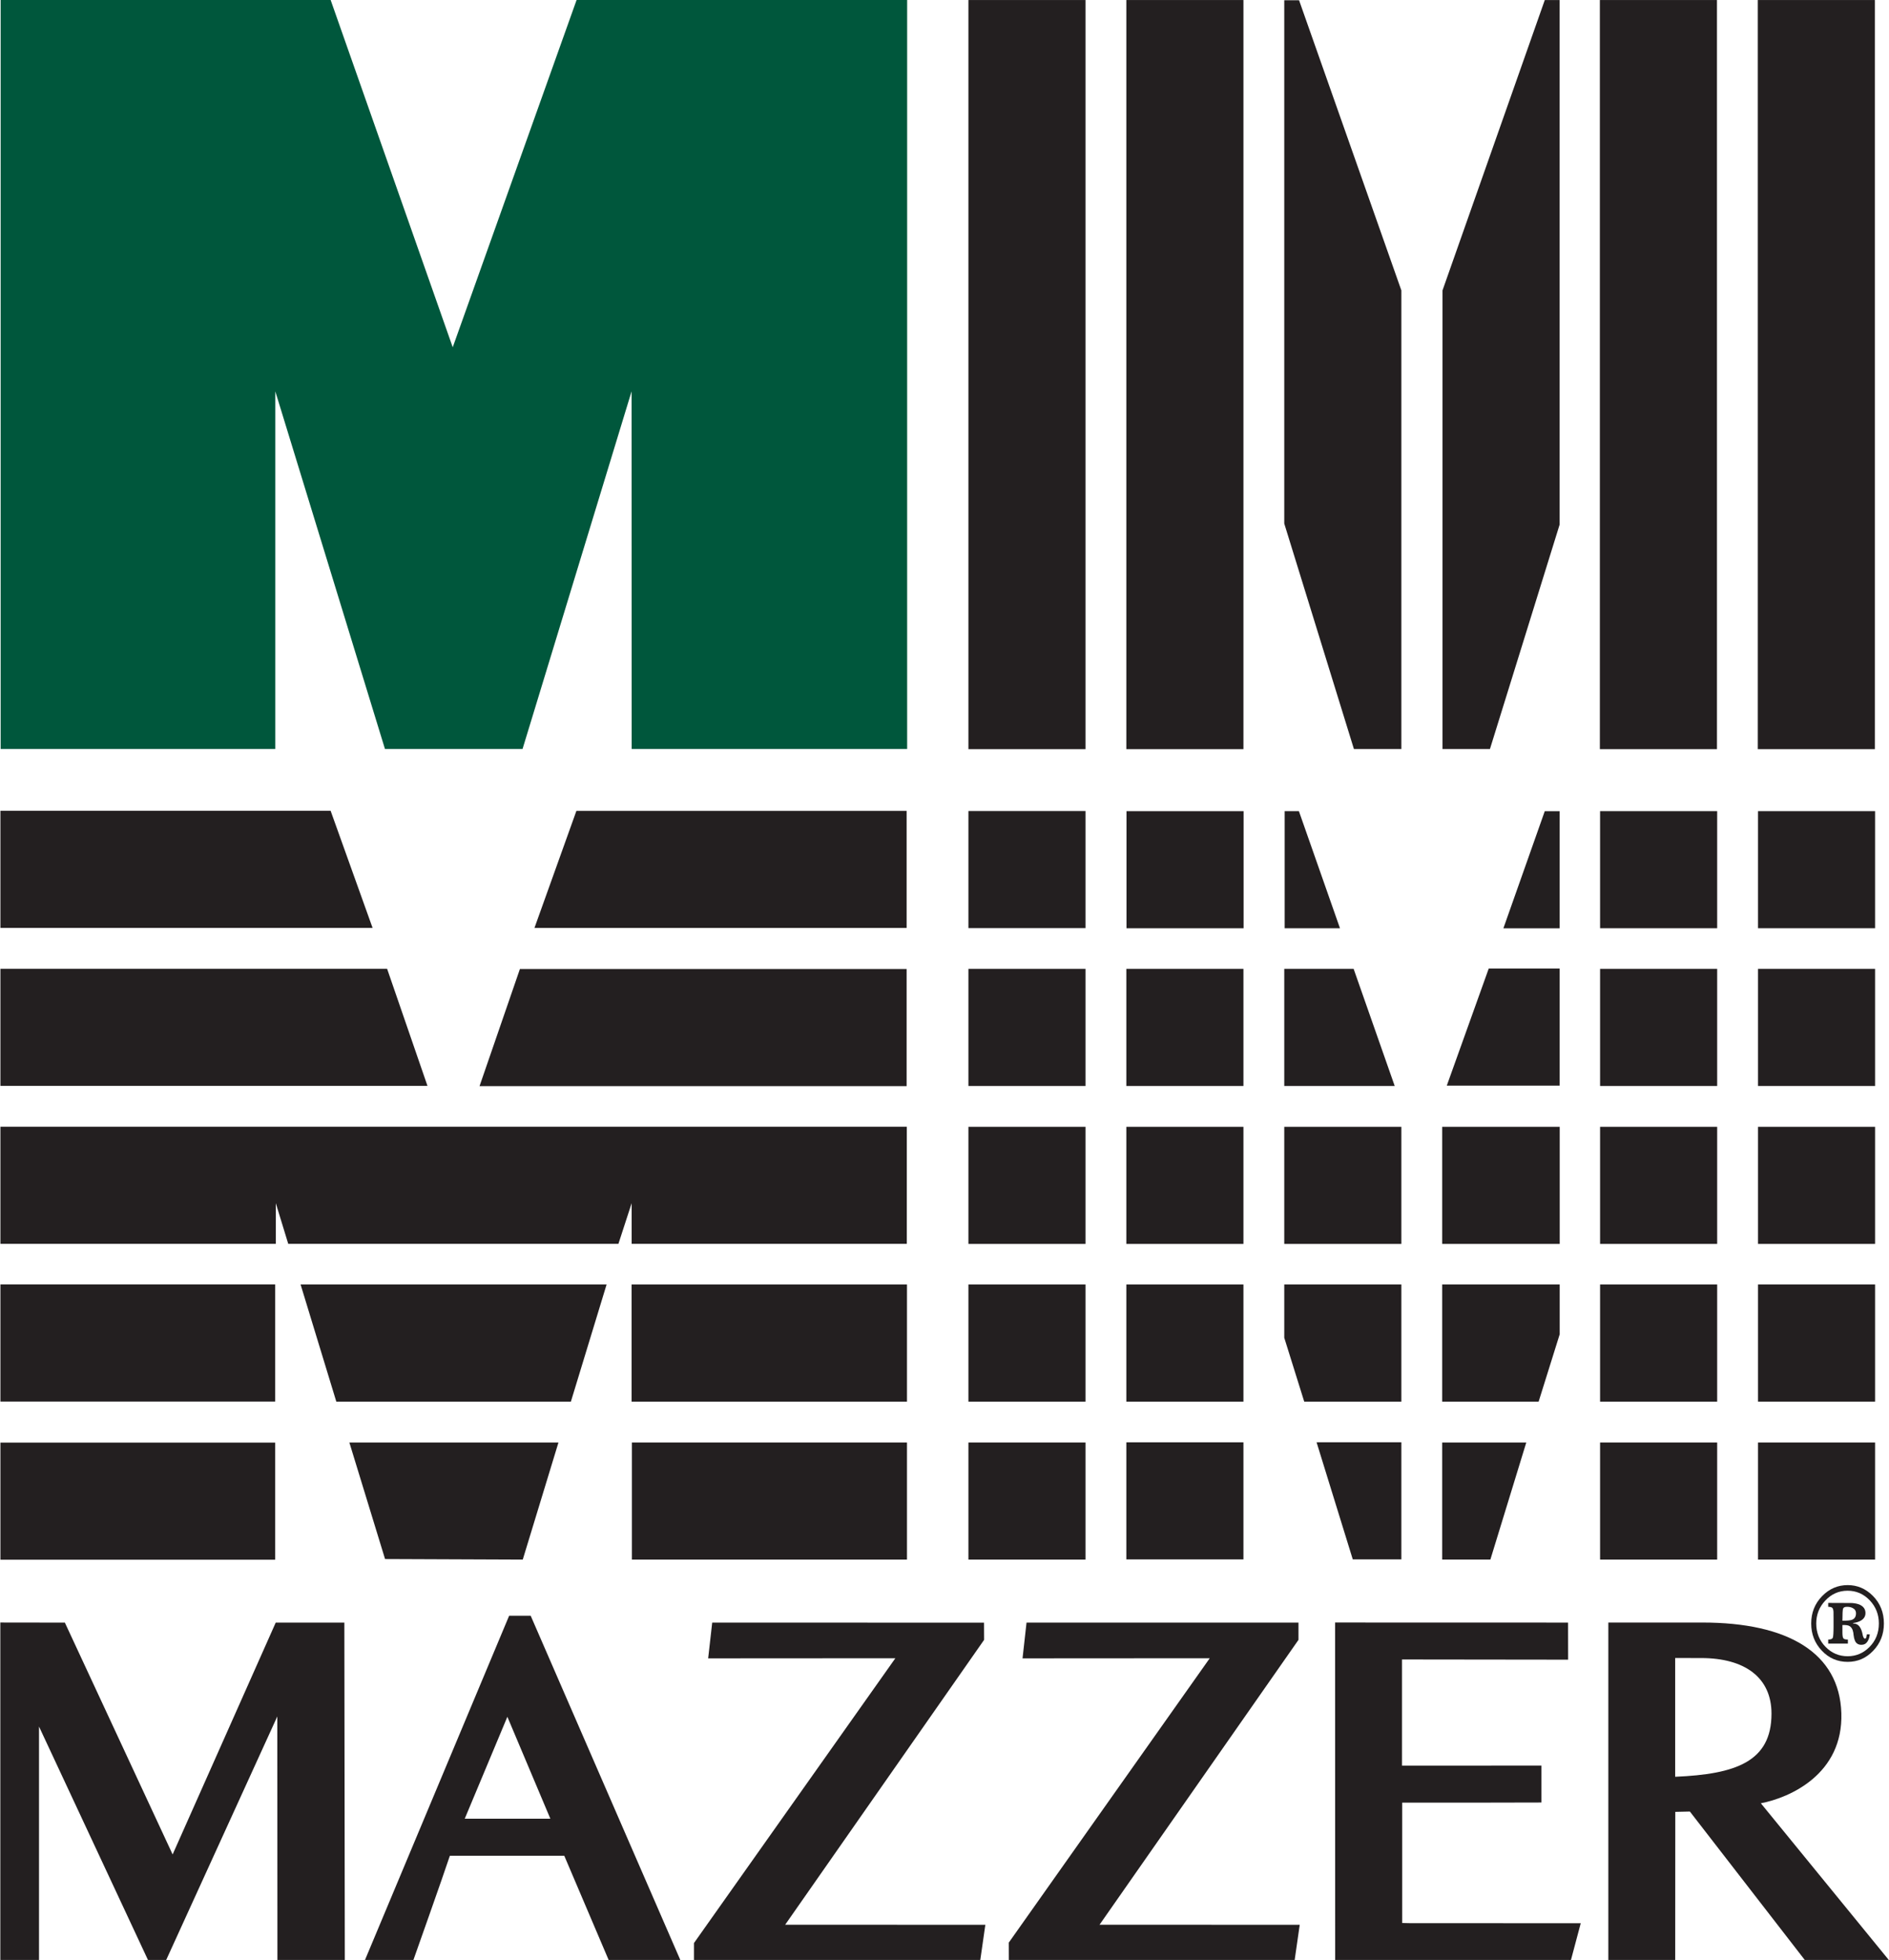 <?xml version="1.0" encoding="UTF-8" standalone="no"?>
<svg
   xmlns:dc="http://purl.org/dc/elements/1.1/"
   xmlns:cc="http://creativecommons.org/ns#"
   xmlns:rdf="http://www.w3.org/1999/02/22-rdf-syntax-ns#"
   xmlns:svg="http://www.w3.org/2000/svg"
   xmlns="http://www.w3.org/2000/svg"
   viewBox="0 0 440.55 457.183"
   height="457.183"
   width="440.55"
   xml:space="preserve"
   version="1.1"
   id="svg2"><defs
     id="defs6"><clipPath
       id="clipPath152"
       clipPathUnits="userSpaceOnUse"><path
         id="path154"
         d="m 0.06,365.746 352.38,0 0,-365.686 -352.38,0 0,365.686 z" /></clipPath></defs><g
     transform="matrix(1.25,0,0,-1.25,0,457.183)"
     id="g10"><g
       transform="translate(345.516,63.523)"
       id="g12"><path
         id="path14"
         style="fill:#231f20;fill-opacity:1;fill-rule:nonzero;stroke:none"
         d="M 0,0 C 0.509,0.19 0.766,0.591 0.766,1.205 0.766,1.68 0.545,2.014 0.109,2.22 -0.175,2.365 -0.516,2.429 -0.9,2.429 -1.328,2.429 -1.573,2.314 -1.65,2.073 -1.73,1.834 -1.766,1.086 -1.766,-0.17 -0.9,-0.17 -0.315,-0.117 0,0 Z M 1.503,-0.238 C 1.131,-0.419 0.705,-0.538 0.222,-0.595 l 0,-0.071 0.093,-0.024 c 0.899,-0.003 1.474,-0.755 1.724,-2.24 0.111,-0.387 0.237,-0.576 0.378,-0.576 0.117,0 0.205,0.058 0.251,0.18 0.049,0.12 0.09,0.326 0.123,0.617 l 0.542,0 C 3.301,-3.215 3.157,-3.67 2.897,-4.066 2.635,-4.463 2.256,-4.661 1.759,-4.661 c -0.441,0 -0.774,0.156 -1.008,0.451 -0.132,0.176 -0.247,0.439 -0.337,0.791 -0.052,0.26 -0.086,0.47 -0.103,0.606 -0.02,0.145 -0.035,0.279 -0.046,0.418 -0.112,0.659 -0.384,1.085 -0.82,1.289 -0.252,0.105 -0.655,0.158 -1.211,0.134 l 0,-1.374 c 0,-0.545 0.05,-0.904 0.156,-1.077 0.101,-0.176 0.391,-0.259 0.864,-0.259 l 0,-0.758 -3.672,0 0,0.758 c 0.486,0 0.774,0.122 0.862,0.352 0.088,0.239 0.133,0.945 0.133,2.116 l 0,1.3 c 0,0.533 -0.004,0.968 -0.009,1.299 -0.003,0.387 -0.072,0.655 -0.189,0.814 -0.118,0.151 -0.388,0.23 -0.797,0.23 l 0,0.726 c 0.544,0 1.396,0 2.541,-0.009 1.144,0 1.799,0 1.953,-0.013 C 0.622,3.084 1.075,2.988 1.443,2.834 2.174,2.501 2.534,1.982 2.534,1.257 2.534,0.603 2.194,0.101 1.503,-0.238 Z m -6.414,-4.809 c 1.138,-1.164 2.509,-1.747 4.113,-1.747 1.574,0 2.928,0.565 4.066,1.707 1.174,1.179 1.765,2.647 1.765,4.404 0,1.687 -0.571,3.127 -1.7,4.319 -1.145,1.196 -2.518,1.796 -4.131,1.796 -1.629,0 -3.015,-0.613 -4.163,-1.837 -1.123,-1.194 -1.689,-2.619 -1.689,-4.278 0,-1.724 0.581,-3.177 1.739,-4.364 z m 8.795,9.548 c 1.393,-1.39 2.088,-3.119 2.088,-5.184 0,-2.015 -0.673,-3.722 -2.024,-5.115 -1.315,-1.369 -2.891,-2.046 -4.734,-2.046 -1.907,0 -3.522,0.701 -4.84,2.106 -1.31,1.393 -1.966,3.076 -1.966,5.055 0,2.01 0.678,3.713 2.034,5.104 1.329,1.37 2.922,2.059 4.772,2.059 1.794,0 3.344,-0.657 4.67,-1.979" /></g><path
       id="path16"
       style="fill:#231f20;fill-opacity:1;fill-rule:nonzero;stroke:none"
       d="m 210.148,133.657 21.846,0 0,21.849 -21.846,0 0,-21.849 z" /><path
       id="path18"
       style="fill:#231f20;fill-opacity:1;fill-rule:nonzero;stroke:none"
       d="m 298.535,133.659 21.846,0 0,21.847 -21.846,0 0,-21.847 z" /><g
       transform="translate(69.514,192.623)"
       id="g20"><path
         id="path22"
         style="fill:#231f20;fill-opacity:1;fill-rule:nonzero;stroke:none"
         d="m 0,0 -69.437,0 0,21.847 61.61,0 L 0,0" /></g><g
       transform="translate(99.713,192.606)"
       id="g24"><path
         id="path26"
         style="fill:#231f20;fill-opacity:1;fill-rule:nonzero;stroke:none"
         d="m 0,0 69.44,0 0,21.847 -61.612,0 L 0,0" /></g><g
       transform="translate(51.367,292.725)"
       id="g28"><path
         id="path30"
         style="fill:#00573c;fill-opacity:1;fill-rule:nonzero;stroke:none"
         d="m 0,0 -0.002,-66.726 -51.245,0 0,139.747 61.57,0 22.777,-64.793 23.109,64.793 61.674,0 0,-139.747 -51.399,0 L 66.468,0 46.126,-66.726 l -25.668,0 L 0,0" /></g><path
       id="path32"
       style="fill:#231f20;fill-opacity:1;fill-rule:nonzero;stroke:none"
       d="m 210.148,225.969 21.846,0 0,139.772 -21.846,0 0,-139.772 z" /><path
       id="path34"
       style="fill:#231f20;fill-opacity:1;fill-rule:nonzero;stroke:none"
       d="m 180.682,225.969 21.849,0 0,139.772 -21.849,0 0,-139.772 z" /><g
       transform="translate(242.374,365.699)"
       id="g36"><path
         id="path38"
         style="fill:#231f20;fill-opacity:1;fill-rule:nonzero;stroke:none"
         d="m 0,0 19.084,-54.136 0,-85.571 -8.849,0 L -2.763,-97.634 -2.763,0 0,0" /></g><path
       id="path40"
       style="fill:#231f20;fill-opacity:1;fill-rule:nonzero;stroke:none"
       d="m 298.495,225.969 21.848,0 0,139.772 -21.848,0 0,-139.772 z" /><path
       id="path42"
       style="fill:#231f20;fill-opacity:1;fill-rule:nonzero;stroke:none"
       d="m 327.96,225.969 21.847,0 0,139.772 -21.847,0 0,-139.772 z" /><g
       transform="translate(288.219,365.741)"
       id="g44"><path
         id="path46"
         style="fill:#231f20;fill-opacity:1;fill-rule:nonzero;stroke:none"
         d="m 0,0 -19.083,-54.178 0,-85.571 8.849,0 L 2.764,-97.886 2.764,0 0,0" /></g><g
       transform="translate(79.757,163.142)"
       id="g48"><path
         id="path50"
         style="fill:#231f20;fill-opacity:1;fill-rule:nonzero;stroke:none"
         d="m 0,0 -79.679,0 0,21.847 72.147,0 L 0,0" /></g><g
       transform="translate(89.471,163.103)"
       id="g52"><path
         id="path54"
         style="fill:#231f20;fill-opacity:1;fill-rule:nonzero;stroke:none"
         d="m 0,0 79.682,0 0,21.846 -72.151,0 L 0,0" /></g><g
       transform="translate(290.993,214.39)"
       id="g56"><path
         id="path58"
         style="fill:#231f20;fill-opacity:1;fill-rule:nonzero;stroke:none"
         d="m 0,0 0,-21.847 -10.5,0 L -2.781,0 0,0" /></g><g
       transform="translate(242.344,214.4)"
       id="g60"><path
         id="path62"
         style="fill:#231f20;fill-opacity:1;fill-rule:nonzero;stroke:none"
         d="m 0,0 7.664,-21.849 -10.32,0 L -2.656,0 0,0" /></g><path
       id="path64"
       style="fill:#231f20;fill-opacity:1;fill-rule:nonzero;stroke:none"
       d="m 210.175,192.551 21.846,0 0,21.849 -21.846,0 0,-21.849 z" /><path
       id="path66"
       style="fill:#231f20;fill-opacity:1;fill-rule:nonzero;stroke:none"
       d="m 327.998,192.558 21.846,0 0,21.847 -21.846,0 0,-21.847 z" /><path
       id="path68"
       style="fill:#231f20;fill-opacity:1;fill-rule:nonzero;stroke:none"
       d="m 298.535,192.556 21.846,0 0,21.849 -21.846,0 0,-21.849 z" /><path
       id="path70"
       style="fill:#231f20;fill-opacity:1;fill-rule:nonzero;stroke:none"
       d="m 180.682,192.579 21.849,0 0,21.846 -21.849,0 0,-21.846 z" /><g
       transform="translate(290.993,185.044)"
       id="g72"><path
         id="path74"
         style="fill:#231f20;fill-opacity:1;fill-rule:nonzero;stroke:none"
         d="m 0,0 0,-21.849 -21.058,0 L -13.231,0 0,0" /></g><g
       transform="translate(252.554,184.975)"
       id="g76"><path
         id="path78"
         style="fill:#231f20;fill-opacity:1;fill-rule:nonzero;stroke:none"
         d="m 0,0 7.664,-21.85 -20.607,0 0,21.85 L 0,0" /></g><path
       id="path80"
       style="fill:#231f20;fill-opacity:1;fill-rule:nonzero;stroke:none"
       d="m 210.148,163.125 21.846,0 0,21.85 -21.846,0 0,-21.85 z" /><path
       id="path82"
       style="fill:#231f20;fill-opacity:1;fill-rule:nonzero;stroke:none"
       d="m 327.998,163.125 21.846,0 0,21.85 -21.846,0 0,-21.85 z" /><path
       id="path84"
       style="fill:#231f20;fill-opacity:1;fill-rule:nonzero;stroke:none"
       d="m 298.535,163.125 21.846,0 0,21.85 -21.846,0 0,-21.85 z" /><path
       id="path86"
       style="fill:#231f20;fill-opacity:1;fill-rule:nonzero;stroke:none"
       d="m 180.682,163.125 21.849,0 0,21.85 -21.849,0 0,-21.85 z" /><g
       transform="translate(169.19,133.675)"
       id="g88"><path
         id="path90"
         style="fill:#231f20;fill-opacity:1;fill-rule:nonzero;stroke:none"
         d="m 0,0 -51.342,0 0,7.582 -2.466,-7.582 -61.604,0 -2.321,7.582 0,-7.582 -51.379,0 0,21.846 L 0,21.846 0,0" /></g><path
       id="path92"
       style="fill:#231f20;fill-opacity:1;fill-rule:nonzero;stroke:none"
       d="m 269.074,133.659 21.929,0 0,21.847 -21.929,0 0,-21.847 z" /><path
       id="path94"
       style="fill:#231f20;fill-opacity:1;fill-rule:nonzero;stroke:none"
       d="m 239.611,133.657 21.847,0 0,21.849 -21.847,0 0,-21.849 z" /><path
       id="path96"
       style="fill:#231f20;fill-opacity:1;fill-rule:nonzero;stroke:none"
       d="m 327.998,133.659 21.846,0 0,21.847 -21.846,0 0,-21.847 z" /><path
       id="path98"
       style="fill:#231f20;fill-opacity:1;fill-rule:nonzero;stroke:none"
       d="m 180.682,133.657 21.849,0 0,21.849 -21.849,0 0,-21.849 z" /><path
       id="path100"
       style="fill:#231f20;fill-opacity:1;fill-rule:nonzero;stroke:none"
       d="m 0.078,104.251 51.267,0 0,21.849 -51.267,0 0,-21.849 z" /><g
       transform="translate(291,126.088)"
       id="g102"><path
         id="path104"
         style="fill:#231f20;fill-opacity:1;fill-rule:nonzero;stroke:none"
         d="m 0,0 0,-9.291 -3.929,-12.558 -17.997,0 0,21.849 L 0,0" /></g><g
       transform="translate(261.458,126.085)"
       id="g106"><path
         id="path108"
         style="fill:#231f20;fill-opacity:1;fill-rule:nonzero;stroke:none"
         d="m 0,0 0,-21.849 -18.123,0 -3.724,11.915 0,9.934 L 0,0" /></g><path
       id="path110"
       style="fill:#231f20;fill-opacity:1;fill-rule:nonzero;stroke:none"
       d="m 210.148,104.236 21.846,0 0,21.849 -21.846,0 0,-21.849 z" /><path
       id="path112"
       style="fill:#231f20;fill-opacity:1;fill-rule:nonzero;stroke:none"
       d="m 327.998,104.239 21.846,0 0,21.849 -21.846,0 0,-21.849 z" /><path
       id="path114"
       style="fill:#231f20;fill-opacity:1;fill-rule:nonzero;stroke:none"
       d="m 298.535,104.236 21.846,0 0,21.849 -21.846,0 0,-21.849 z" /><path
       id="path116"
       style="fill:#231f20;fill-opacity:1;fill-rule:nonzero;stroke:none"
       d="m 180.682,104.236 21.849,0 0,21.849 -21.849,0 0,-21.849 z" /><path
       id="path118"
       style="fill:#231f20;fill-opacity:1;fill-rule:nonzero;stroke:none"
       d="m 117.835,104.236 51.385,0 0,21.849 -51.385,0 0,-21.849 z" /><g
       transform="translate(113.175,126.088)"
       id="g120"><path
         id="path122"
         style="fill:#231f20;fill-opacity:1;fill-rule:nonzero;stroke:none"
         d="m 0,0 -6.661,-21.849 -43.768,0 L -57.092,0 0,0" /></g><path
       id="path124"
       style="fill:#231f20;fill-opacity:1;fill-rule:nonzero;stroke:none"
       d="m 0.078,74.738 51.267,0 0,21.849 -51.267,0 0,-21.849 z" /><g
       transform="translate(284.765,96.607)"
       id="g126"><path
         id="path128"
         style="fill:#231f20;fill-opacity:1;fill-rule:nonzero;stroke:none"
         d="m 0,0 -6.7,-21.849 -8.991,0 0,21.849 L 0,0" /></g><g
       transform="translate(261.458,96.647)"
       id="g130"><path
         id="path132"
         style="fill:#231f20;fill-opacity:1;fill-rule:nonzero;stroke:none"
         d="m 0,0 0,-21.849 -9.064,0 L -15.818,0 0,0" /></g><path
       id="path134"
       style="fill:#231f20;fill-opacity:1;fill-rule:nonzero;stroke:none"
       d="m 210.148,74.796 21.846,0 0,21.848 -21.846,0 0,-21.848 z" /><path
       id="path136"
       style="fill:#231f20;fill-opacity:1;fill-rule:nonzero;stroke:none"
       d="m 327.998,74.758 21.846,0 0,21.849 -21.846,0 0,-21.849 z" /><path
       id="path138"
       style="fill:#231f20;fill-opacity:1;fill-rule:nonzero;stroke:none"
       d="m 298.535,74.758 21.846,0 0,21.849 -21.846,0 0,-21.849 z" /><path
       id="path140"
       style="fill:#231f20;fill-opacity:1;fill-rule:nonzero;stroke:none"
       d="m 180.682,74.758 21.849,0 0,21.849 -21.849,0 0,-21.849 z" /><path
       id="path142"
       style="fill:#231f20;fill-opacity:1;fill-rule:nonzero;stroke:none"
       d="m 117.896,74.758 51.324,0 0,21.849 -51.324,0 0,-21.849 z" /><g
       transform="translate(104.194,96.607)"
       id="g144"><path
         id="path146"
         style="fill:#231f20;fill-opacity:1;fill-rule:nonzero;stroke:none"
         d="M 0,0 -6.661,-21.849 -32.352,-21.744 -39.012,0 0,0" /></g><g
       id="g148"><g
         clip-path="url(#clipPath152)"
         id="g150"><g
           transform="translate(64.333,0)"
           id="g156"><path
             id="path158"
             style="fill:#231f20;fill-opacity:1;fill-rule:nonzero;stroke:none"
             d="m 0,0 -12.573,0 -0.022,45.498 -20.753,-45.485 -3.354,0 -20.352,43.597 0,-43.595 -7.279,0 0,63.006 12.102,-0.017 20.106,-43.255 19.237,43.26 12.801,0 L 0,0" /></g><g
           transform="translate(86.709,26.415)"
           id="g160"><path
             id="path162"
             style="fill:#231f20;fill-opacity:1;fill-rule:nonzero;stroke:none"
             d="M 0,0 15.974,0 7.953,19.018 0,0 Z m 40.235,-26.393 -13.361,-0.022 -8.3,19.496 -21.352,0 c -1.183,-3.6 -6.82,-19.493 -6.82,-19.493 l -9.038,-0.003 26.92,64.285 4.02,0 27.931,-64.263" /></g><g
           transform="translate(188.228,0.01)"
           id="g164"><path
             id="path166"
             style="fill:#231f20;fill-opacity:1;fill-rule:nonzero;stroke:none"
             d="m 0,0 -0.01,3.294 37.489,53.051 -34.926,-0.022 0.744,6.676 50.739,0 0,-3.224 L 16.92,6.626 54.269,6.613 53.317,-0.002 0,0" /></g><g
           transform="translate(249.11,0.008)"
           id="g168"><path
             id="path170"
             style="fill:#231f20;fill-opacity:1;fill-rule:nonzero;stroke:none"
             d="m 0,0 -0.016,63.013 43.468,-0.012 0.011,-6.921 -30.995,0.038 0,-19.802 12.144,0 13.861,0.013 0,-6.897 -13.861,-0.029 -12.11,0 0,-22.453 1.555,-0.034 12.109,0 L 45.815,6.903 43.978,0 0,0" /></g><g
           transform="translate(129.479,0.01)"
           id="g172"><path
             id="path174"
             style="fill:#231f20;fill-opacity:1;fill-rule:nonzero;stroke:none"
             d="M 0,0 -0.001,3.209 37.571,56.345 2.646,56.323 3.402,62.999 54.116,62.984 54.129,59.775 17.014,6.626 54.361,6.613 53.412,-0.002 0,0" /></g><g
           transform="translate(312.544,34.241)"
           id="g176"><path
             id="path178"
             style="fill:#231f20;fill-opacity:1;fill-rule:nonzero;stroke:none"
             d="M 0,0 C 11.301,0.479 17.972,2.814 17.972,11.777 17.972,18.488 13.04,22.15 4.831,22.15 -1.113,22.15 0,22.16 0,22.16 L 0,0 Z m -12.47,28.776 17.569,0 C 21.05,28.776 30.65,23.109 31.005,11.88 31.366,0.501 21.406,-3.909 15.985,-4.945 L 39.896,-34.231 24.224,-34.236 2.744,-6.485 0.023,-6.548 0.007,-34.241 l -12.477,0 0,63.017" /></g></g></g></g></svg>